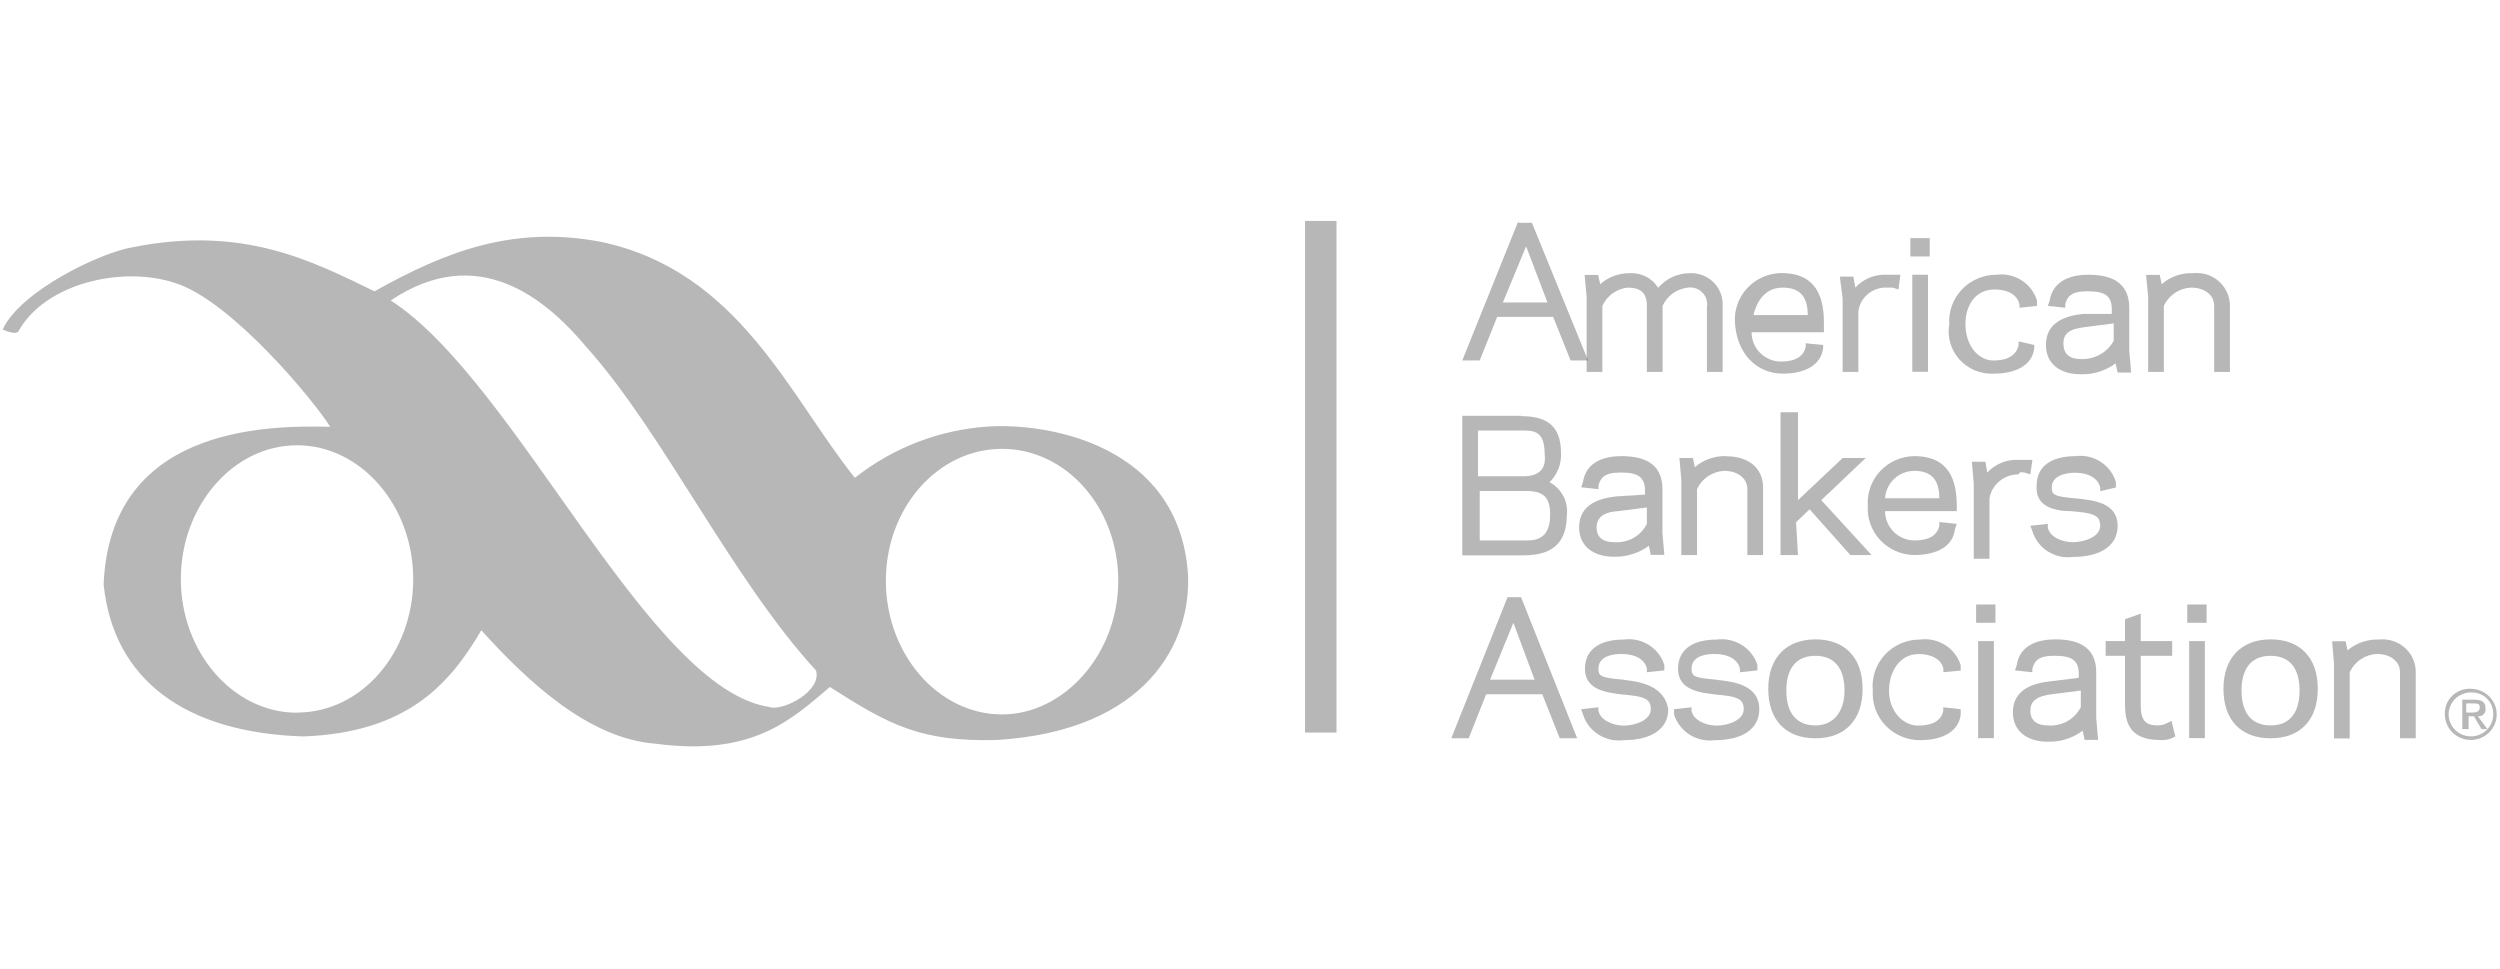 <svg width="129" height="50" viewBox="0 0 129 50" fill="none" xmlns="http://www.w3.org/2000/svg">
<path d="M68.963 11.4H67.34V37.8H68.963V11.4Z" fill="#0F0F0F" fill-opacity="0.3"/>
<path d="M78.747 12.712L79.85 15.608H77.546L78.747 12.712ZM78.35 11.4L75.453 18.6H76.354L77.254 16.352H80.143L81.043 18.6H81.944L79.047 11.496H78.35V11.4Z" fill="#0F0F0F" fill-opacity="0.3"/>
<path d="M88.078 15.785V19.193H88.889V15.697C88.889 15.48 88.845 15.265 88.758 15.065C88.672 14.866 88.545 14.686 88.385 14.536C88.226 14.386 88.037 14.27 87.831 14.195C87.625 14.119 87.405 14.086 87.185 14.097C86.876 14.098 86.57 14.167 86.29 14.296C86.01 14.426 85.762 14.615 85.563 14.849C85.407 14.601 85.185 14.4 84.922 14.268C84.659 14.135 84.365 14.076 84.07 14.097C83.515 14.095 82.98 14.297 82.569 14.665L82.463 14.185H81.766L81.871 15.321V19.193H82.682V15.785C82.796 15.53 82.976 15.308 83.204 15.142C83.432 14.977 83.7 14.873 83.981 14.841C84.678 14.841 84.978 15.129 84.978 15.785V19.193H85.79V15.785C85.904 15.53 86.084 15.308 86.311 15.142C86.539 14.977 86.807 14.873 87.088 14.841C87.22 14.822 87.355 14.833 87.481 14.873C87.609 14.913 87.725 14.981 87.821 15.072C87.917 15.163 87.991 15.275 88.037 15.398C88.083 15.522 88.1 15.654 88.086 15.785" fill="#0F0F0F" fill-opacity="0.3"/>
<path d="M91.981 14.841C92.881 14.841 93.279 15.313 93.279 16.257H90.48C90.683 15.409 91.178 14.841 91.981 14.841ZM91.981 19.281C93.173 19.281 93.977 18.809 94.074 17.961V17.801L93.173 17.713V17.897C93.076 18.369 92.678 18.657 91.875 18.657C91.475 18.648 91.094 18.485 90.815 18.202C90.536 17.919 90.38 17.54 90.382 17.145H94.115V16.641C94.115 14.937 93.417 14.089 91.916 14.089C91.586 14.094 91.261 14.164 90.96 14.297C90.659 14.429 90.388 14.62 90.165 14.859C89.941 15.098 89.768 15.379 89.658 15.685C89.548 15.991 89.502 16.317 89.522 16.641C89.62 18.241 90.618 19.281 92.021 19.281" fill="#0F0F0F" fill-opacity="0.3"/>
<path d="M95.08 19.192H95.891V16.072C95.933 15.722 96.108 15.401 96.381 15.172C96.653 14.944 97.002 14.825 97.359 14.84H97.66L97.96 14.936L98.057 14.176H97.359C97.056 14.159 96.752 14.211 96.471 14.326C96.191 14.441 95.939 14.616 95.737 14.84L95.631 14.272H94.934L95.08 15.4V19.192Z" fill="#0F0F0F" fill-opacity="0.3"/>
<path d="M99.485 14.176H98.674V19.184H99.485V14.176Z" fill="#0F0F0F" fill-opacity="0.3"/>
<path d="M99.574 12.289H98.576V13.233H99.574V12.289Z" fill="#0F0F0F" fill-opacity="0.3"/>
<path d="M102.869 19.281C104.07 19.281 104.873 18.809 104.97 17.961V17.801L104.159 17.617V17.801C104.062 18.281 103.664 18.601 102.861 18.601C102.058 18.601 101.417 17.801 101.417 16.729C101.417 15.657 102.009 14.937 102.909 14.937C103.615 14.937 104.11 15.217 104.208 15.737V15.881L105.108 15.785V15.505C104.976 15.075 104.692 14.705 104.309 14.462C103.925 14.218 103.467 14.117 103.015 14.177C102.682 14.176 102.352 14.243 102.046 14.373C101.741 14.503 101.465 14.693 101.237 14.932C101.009 15.172 100.833 15.455 100.72 15.764C100.607 16.073 100.56 16.401 100.581 16.729C100.525 17.052 100.543 17.383 100.634 17.698C100.725 18.013 100.886 18.304 101.107 18.549C101.327 18.794 101.601 18.987 101.907 19.114C102.214 19.24 102.545 19.297 102.877 19.281" fill="#0F0F0F" fill-opacity="0.3"/>
<path d="M107.371 18.528C106.771 18.528 106.471 18.248 106.471 17.728C106.471 17.208 106.771 16.976 107.566 16.88L109.067 16.688V17.584C108.903 17.882 108.657 18.129 108.357 18.296C108.057 18.463 107.715 18.543 107.371 18.528ZM107.469 16.2C106.657 16.288 105.57 16.576 105.57 17.8C105.57 18.752 106.268 19.312 107.371 19.312C108.016 19.33 108.648 19.133 109.164 18.752L109.27 19.224H109.968L109.87 18.088V15.88C109.87 14.744 109.164 14.176 107.769 14.176C106.374 14.176 105.871 14.84 105.765 15.504L105.668 15.784L106.568 15.88V15.696C106.666 15.312 106.868 15.032 107.672 15.032H107.769C108.67 15.032 108.97 15.312 108.97 15.976V16.2H107.469Z" fill="#0F0F0F" fill-opacity="0.3"/>
<path d="M115.063 19.192V15.696C115.052 15.466 114.993 15.24 114.89 15.032C114.788 14.825 114.643 14.641 114.465 14.491C114.287 14.341 114.08 14.228 113.856 14.161C113.632 14.093 113.397 14.071 113.164 14.096C112.569 14.07 111.987 14.274 111.541 14.664L111.444 14.184H110.738L110.844 15.32V19.192H111.655V15.784C111.778 15.514 111.974 15.283 112.222 15.117C112.469 14.95 112.759 14.854 113.059 14.84C113.756 14.84 114.251 15.216 114.251 15.784V19.192H115.063Z" fill="#0F0F0F" fill-opacity="0.3"/>
<path d="M78.788 27.889H76.354V25.337H78.788C79.688 25.337 79.988 25.713 79.988 26.561C79.988 27.697 79.388 27.889 78.788 27.889ZM78.585 24.577H76.264V22.217H78.698C79.299 22.217 79.704 22.401 79.704 23.441C79.802 24.201 79.404 24.577 78.601 24.577M78.504 21.457H75.453V28.657H78.552C79.656 28.657 80.848 28.377 80.848 26.577C80.889 26.239 80.825 25.896 80.666 25.594C80.507 25.292 80.26 25.043 79.956 24.881C80.159 24.684 80.316 24.446 80.418 24.184C80.52 23.922 80.565 23.641 80.548 23.361C80.548 21.761 79.55 21.473 78.455 21.473" fill="#0F0F0F" fill-opacity="0.3"/>
<path d="M83.284 27.976C82.683 27.976 82.383 27.696 82.383 27.224C82.383 26.752 82.683 26.424 83.486 26.376L84.979 26.184V27.032C84.826 27.339 84.582 27.594 84.279 27.762C83.977 27.93 83.63 28.005 83.284 27.976ZM83.381 25.616C82.57 25.712 81.482 25.992 81.482 27.216C81.482 28.16 82.188 28.728 83.284 28.728C83.931 28.743 84.566 28.543 85.085 28.16L85.182 28.632H85.88L85.782 27.496V25.24C85.782 24.104 85.085 23.536 83.681 23.536C82.278 23.536 81.783 24.2 81.685 24.864L81.588 25.144L82.48 25.24V25.048C82.586 24.672 82.781 24.384 83.584 24.384H83.681C84.582 24.384 84.882 24.672 84.882 25.336V25.52L83.381 25.616Z" fill="#0F0F0F" fill-opacity="0.3"/>
<path d="M89.076 23.536C88.482 23.517 87.902 23.72 87.453 24.104L87.356 23.632H86.658L86.756 24.768V28.64H87.567V25.24C87.689 24.972 87.884 24.741 88.13 24.575C88.376 24.408 88.664 24.312 88.962 24.296C89.66 24.296 90.163 24.672 90.163 25.24V28.64H90.974V25.144C90.974 24.2 90.277 23.544 89.076 23.544" fill="#0F0F0F" fill-opacity="0.3"/>
<path d="M96.272 23.633H95.08L92.776 25.808V21.273H91.875V28.64H92.776L92.678 26.945L93.376 26.28L95.477 28.64H96.573L93.976 25.808L96.272 23.633Z" fill="#0F0F0F" fill-opacity="0.3"/>
<path d="M98.771 24.296C99.672 24.296 100.069 24.768 100.069 25.712H97.27C97.291 25.332 97.458 24.974 97.737 24.711C98.015 24.448 98.385 24.3 98.771 24.296ZM96.378 26.088C96.357 26.413 96.403 26.738 96.513 27.044C96.624 27.35 96.796 27.631 97.02 27.87C97.244 28.108 97.514 28.3 97.816 28.432C98.117 28.565 98.442 28.635 98.771 28.64C99.972 28.64 100.775 28.168 100.873 27.32L100.97 27.032L100.069 26.936V27.128C99.972 27.6 99.575 27.888 98.771 27.888C98.37 27.88 97.989 27.717 97.708 27.434C97.427 27.151 97.27 26.772 97.27 26.376H100.97V26.088C100.97 24.384 100.272 23.536 98.771 23.536C98.442 23.541 98.117 23.612 97.816 23.744C97.514 23.876 97.244 24.068 97.02 24.306C96.796 24.545 96.624 24.826 96.513 25.132C96.403 25.439 96.357 25.764 96.378 26.088Z" fill="#0F0F0F" fill-opacity="0.3"/>
<path d="M104.466 24.384L104.766 24.48L104.872 23.729H104.166C103.863 23.712 103.56 23.763 103.28 23.876C102.999 23.99 102.747 24.163 102.543 24.384L102.446 23.825H101.748L101.845 24.953V28.832H102.657V25.712C102.716 25.366 102.9 25.051 103.173 24.826C103.447 24.6 103.793 24.477 104.15 24.48C104.255 24.297 104.352 24.384 104.45 24.384" fill="#0F0F0F" fill-opacity="0.3"/>
<path d="M106.869 26.377C107.964 26.465 108.37 26.561 108.37 27.129C108.37 27.697 107.559 27.977 106.966 27.977C106.374 27.977 105.766 27.697 105.668 27.225V27.033L104.768 27.129L104.873 27.417C105.006 27.846 105.289 28.215 105.673 28.457C106.057 28.699 106.515 28.798 106.966 28.737C108.37 28.737 109.27 28.169 109.27 27.137C109.27 25.905 107.964 25.817 107.169 25.721C105.968 25.625 105.871 25.529 105.871 25.153C105.871 24.393 106.966 24.393 107.072 24.393C107.769 24.393 108.264 24.681 108.37 25.153V25.345L109.181 25.153V24.873C109.052 24.442 108.771 24.07 108.388 23.825C108.006 23.581 107.548 23.478 107.096 23.537C105.79 23.537 105.092 24.105 105.092 25.049C104.995 26.185 106.09 26.377 106.893 26.377" fill="#0F0F0F" fill-opacity="0.3"/>
<path d="M79.185 35.072H76.889L78.09 32.136L79.185 35.072ZM78.487 30.816H77.789L74.885 38.096H75.785L76.686 35.824H79.582L80.483 38.096H81.383L78.487 30.816Z" fill="#0F0F0F" fill-opacity="0.3"/>
<path d="M83.787 35.072C82.586 34.977 82.48 34.88 82.48 34.505C82.48 33.745 83.486 33.745 83.681 33.745C84.387 33.745 84.882 34.032 84.979 34.505V34.688L85.88 34.593V34.312C85.746 33.884 85.461 33.517 85.078 33.277C84.694 33.037 84.237 32.939 83.787 33.001C82.48 33.001 81.783 33.56 81.783 34.513C81.783 35.641 82.983 35.736 83.681 35.833C84.784 35.928 85.182 36.025 85.182 36.593C85.182 37.16 84.371 37.441 83.787 37.441C83.202 37.441 82.586 37.153 82.48 36.681V36.496L81.588 36.593L81.685 36.873C81.821 37.302 82.106 37.67 82.491 37.911C82.876 38.153 83.335 38.252 83.787 38.193C85.182 38.193 86.083 37.633 86.083 36.593C85.88 35.361 84.582 35.169 83.787 35.081" fill="#0F0F0F" fill-opacity="0.3"/>
<path d="M88.582 35.073C87.381 34.977 87.283 34.881 87.283 34.505C87.283 33.745 88.281 33.745 88.484 33.745C89.182 33.745 89.677 34.033 89.782 34.505V34.689L90.683 34.593V34.313C90.546 33.885 90.259 33.519 89.875 33.279C89.49 33.039 89.032 32.94 88.582 33.001C87.283 33.001 86.586 33.561 86.586 34.513C86.586 35.641 87.778 35.737 88.484 35.833C89.579 35.929 89.977 36.025 89.977 36.593C89.977 37.161 89.166 37.441 88.582 37.441C87.997 37.441 87.381 37.153 87.283 36.681V36.497L86.383 36.593V36.873C86.519 37.302 86.804 37.67 87.189 37.912C87.573 38.153 88.032 38.253 88.484 38.193C89.88 38.193 90.78 37.633 90.78 36.593C90.78 35.361 89.482 35.169 88.582 35.081" fill="#0F0F0F" fill-opacity="0.3"/>
<path d="M93.676 37.432C92.678 37.432 92.175 36.768 92.175 35.632C92.175 34.496 92.678 33.84 93.676 33.84C94.674 33.84 95.177 34.504 95.177 35.632C95.177 36.76 94.577 37.432 93.676 37.432ZM93.676 32.992C92.175 32.992 91.242 33.936 91.242 35.544C91.242 37.152 92.143 38.096 93.676 38.096C95.21 38.096 96.11 37.144 96.11 35.544C96.11 33.944 95.21 32.992 93.676 32.992Z" fill="#0F0F0F" fill-opacity="0.3"/>
<path d="M98.982 33.745C99.68 33.745 100.183 34.032 100.28 34.505V34.688L101.172 34.6V34.321C101.037 33.891 100.751 33.523 100.367 33.282C99.982 33.04 99.523 32.94 99.071 33.001C98.73 32.999 98.392 33.068 98.08 33.203C97.767 33.339 97.487 33.537 97.258 33.786C97.028 34.035 96.855 34.329 96.748 34.648C96.641 34.968 96.603 35.306 96.637 35.641C96.616 35.968 96.663 36.297 96.776 36.606C96.889 36.915 97.065 37.197 97.293 37.437C97.521 37.676 97.797 37.866 98.103 37.996C98.409 38.126 98.738 38.193 99.071 38.193C100.272 38.193 101.075 37.721 101.172 36.873V36.593L100.272 36.496V36.681C100.175 37.153 99.769 37.441 98.974 37.441C98.179 37.441 97.473 36.681 97.473 35.641C97.473 34.6 98.073 33.752 98.974 33.752" fill="#0F0F0F" fill-opacity="0.3"/>
<path d="M102.884 33.08H102.072V38.088H102.884V33.08Z" fill="#0F0F0F" fill-opacity="0.3"/>
<path d="M102.965 31.192H101.967V32.136H102.965V31.192Z" fill="#0F0F0F" fill-opacity="0.3"/>
<path d="M105.666 37.432C105.066 37.432 104.766 37.144 104.766 36.672C104.766 36.2 105.066 35.92 105.869 35.824L107.37 35.632V36.488C107.215 36.796 106.97 37.051 106.666 37.219C106.362 37.387 106.014 37.462 105.666 37.432ZM108.165 34.688C108.165 33.552 107.467 32.992 106.064 32.992C104.66 32.992 104.165 33.648 104.068 34.312L103.971 34.592L104.871 34.688V34.504C104.969 34.12 105.171 33.84 105.967 33.84H106.064C106.964 33.84 107.265 34.12 107.265 34.784V34.976L105.764 35.16C104.952 35.256 103.865 35.544 103.865 36.76C103.865 37.704 104.571 38.272 105.666 38.272C106.315 38.291 106.95 38.09 107.468 37.704L107.565 38.176H108.263L108.165 37.048V34.688Z" fill="#0F0F0F" fill-opacity="0.3"/>
<path d="M111.768 37.336C111.64 37.394 111.502 37.426 111.362 37.432C110.762 37.432 110.462 37.24 110.462 36.392V33.84H112.084V33.08H110.462V31.664L109.65 31.952V33.08H108.652V33.84H109.65V36.2C109.65 36.96 109.65 38.184 111.451 38.184C111.656 38.205 111.862 38.175 112.052 38.096L112.247 38L112.052 37.2L111.768 37.336Z" fill="#0F0F0F" fill-opacity="0.3"/>
<path d="M113.861 31.192H112.863V32.136H113.861V31.192Z" fill="#0F0F0F" fill-opacity="0.3"/>
<path d="M113.772 33.08H112.961V38.088H113.772V33.08Z" fill="#0F0F0F" fill-opacity="0.3"/>
<path d="M117.164 37.432C116.167 37.432 115.663 36.768 115.663 35.632C115.663 34.496 116.167 33.84 117.164 33.84C118.162 33.84 118.657 34.504 118.657 35.632C118.657 36.76 118.162 37.432 117.164 37.432ZM117.164 32.992C115.663 32.992 114.73 33.936 114.73 35.544C114.73 37.152 115.631 38.096 117.164 38.096C118.698 38.096 119.598 37.144 119.598 35.544C119.598 33.944 118.698 32.992 117.164 32.992Z" fill="#0F0F0F" fill-opacity="0.3"/>
<path d="M122.754 33C122.161 32.979 121.581 33.179 121.131 33.56L121.034 33.088H120.336L120.433 34.224V38.104H121.245V34.688C121.367 34.42 121.561 34.189 121.808 34.023C122.054 33.856 122.342 33.76 122.64 33.744C123.338 33.744 123.841 34.12 123.841 34.688V38.096H124.652V34.6C124.641 34.369 124.583 34.142 124.479 33.934C124.376 33.727 124.23 33.542 124.052 33.392C123.873 33.242 123.664 33.13 123.44 33.062C123.215 32.995 122.979 32.974 122.746 33" fill="#0F0F0F" fill-opacity="0.3"/>
<path d="M51.706 36.864C48.404 36.864 45.711 33.744 45.711 29.968C45.711 26.192 48.404 23.16 51.706 23.16C55.008 23.16 57.702 26.184 57.702 29.968C57.702 33.752 54.903 36.864 51.706 36.864ZM39.755 36.488C33.46 35.632 26.661 19.688 20.162 15.504C24.665 12.48 28.162 15.408 30.255 17.904C34.214 22.312 37.711 29.8 42.108 34.6C42.408 35.64 40.486 36.68 39.715 36.496M15.327 36.776C12.033 36.776 9.331 33.656 9.331 29.88C9.331 26.104 12.033 22.976 15.327 22.976C18.621 22.976 21.322 26.096 21.322 29.88C21.322 33.664 18.661 36.768 15.327 36.768M61.296 29.568C60.801 22.952 54.1 21.816 51 22.008C48.483 22.173 46.078 23.098 44.112 24.656C40.713 20.416 38.133 13.992 31.017 12.48C26.523 11.624 23.026 12.952 19.326 15.032C16.024 13.432 12.527 11.624 6.832 12.76C5.136 13.048 1.039 15.032 0.139 17C0.333 17.096 0.836 17.28 0.95 17.096C2.337 14.6 6.329 13.704 9.031 14.6C11.927 15.504 16.227 20.704 17.038 22.024C13.542 21.928 5.68 22.12 5.347 30.152C5.85 35.072 9.55 37.808 15.643 38C21.038 37.808 23.237 35.256 24.835 32.52C27.139 35.072 30.336 38.12 33.833 38.376C38.831 39.04 40.826 37.144 42.822 35.448C45.922 37.432 47.52 38.28 51.422 38.184C59.227 37.712 61.499 33.08 61.296 29.584" fill="#0F0F0F" fill-opacity="0.3"/>
<path d="M127.557 35.544C127.819 35.556 128.071 35.644 128.283 35.797C128.494 35.949 128.656 36.16 128.747 36.402C128.838 36.644 128.856 36.907 128.797 37.158C128.738 37.41 128.606 37.639 128.416 37.818C128.227 37.996 127.989 38.115 127.731 38.161C127.473 38.207 127.207 38.178 126.966 38.076C126.726 37.975 126.52 37.806 126.376 37.59C126.231 37.375 126.154 37.122 126.154 36.864C126.145 36.683 126.176 36.502 126.244 36.333C126.312 36.165 126.416 36.013 126.55 35.887C126.683 35.762 126.842 35.667 127.016 35.607C127.189 35.548 127.374 35.526 127.557 35.544ZM127.557 35.728C127.328 35.717 127.099 35.774 126.903 35.892C126.706 36.009 126.549 36.183 126.453 36.389C126.358 36.595 126.326 36.825 126.364 37.049C126.402 37.273 126.507 37.481 126.666 37.645C126.824 37.81 127.029 37.924 127.254 37.972C127.479 38.021 127.714 38.002 127.927 37.918C128.141 37.834 128.325 37.688 128.454 37.501C128.583 37.313 128.652 37.091 128.653 36.864C128.658 36.718 128.634 36.572 128.582 36.436C128.529 36.299 128.45 36.175 128.348 36.069C128.246 35.963 128.123 35.878 127.987 35.82C127.852 35.761 127.706 35.73 127.557 35.728ZM127.257 37.624H127.054V36.104H127.655C128.052 36.104 128.255 36.2 128.255 36.584C128.259 36.636 128.251 36.688 128.233 36.736C128.214 36.785 128.184 36.828 128.146 36.864C128.108 36.9 128.063 36.928 128.013 36.944C127.963 36.961 127.91 36.966 127.858 36.96L128.353 37.624H128.052L127.655 36.96H127.379V37.624H127.257ZM127.257 36.768H127.557C127.858 36.768 127.955 36.672 127.955 36.488C127.955 36.304 127.858 36.296 127.557 36.296H127.257V36.768Z" fill="#0F0F0F" fill-opacity="0.3"/>
</svg>
